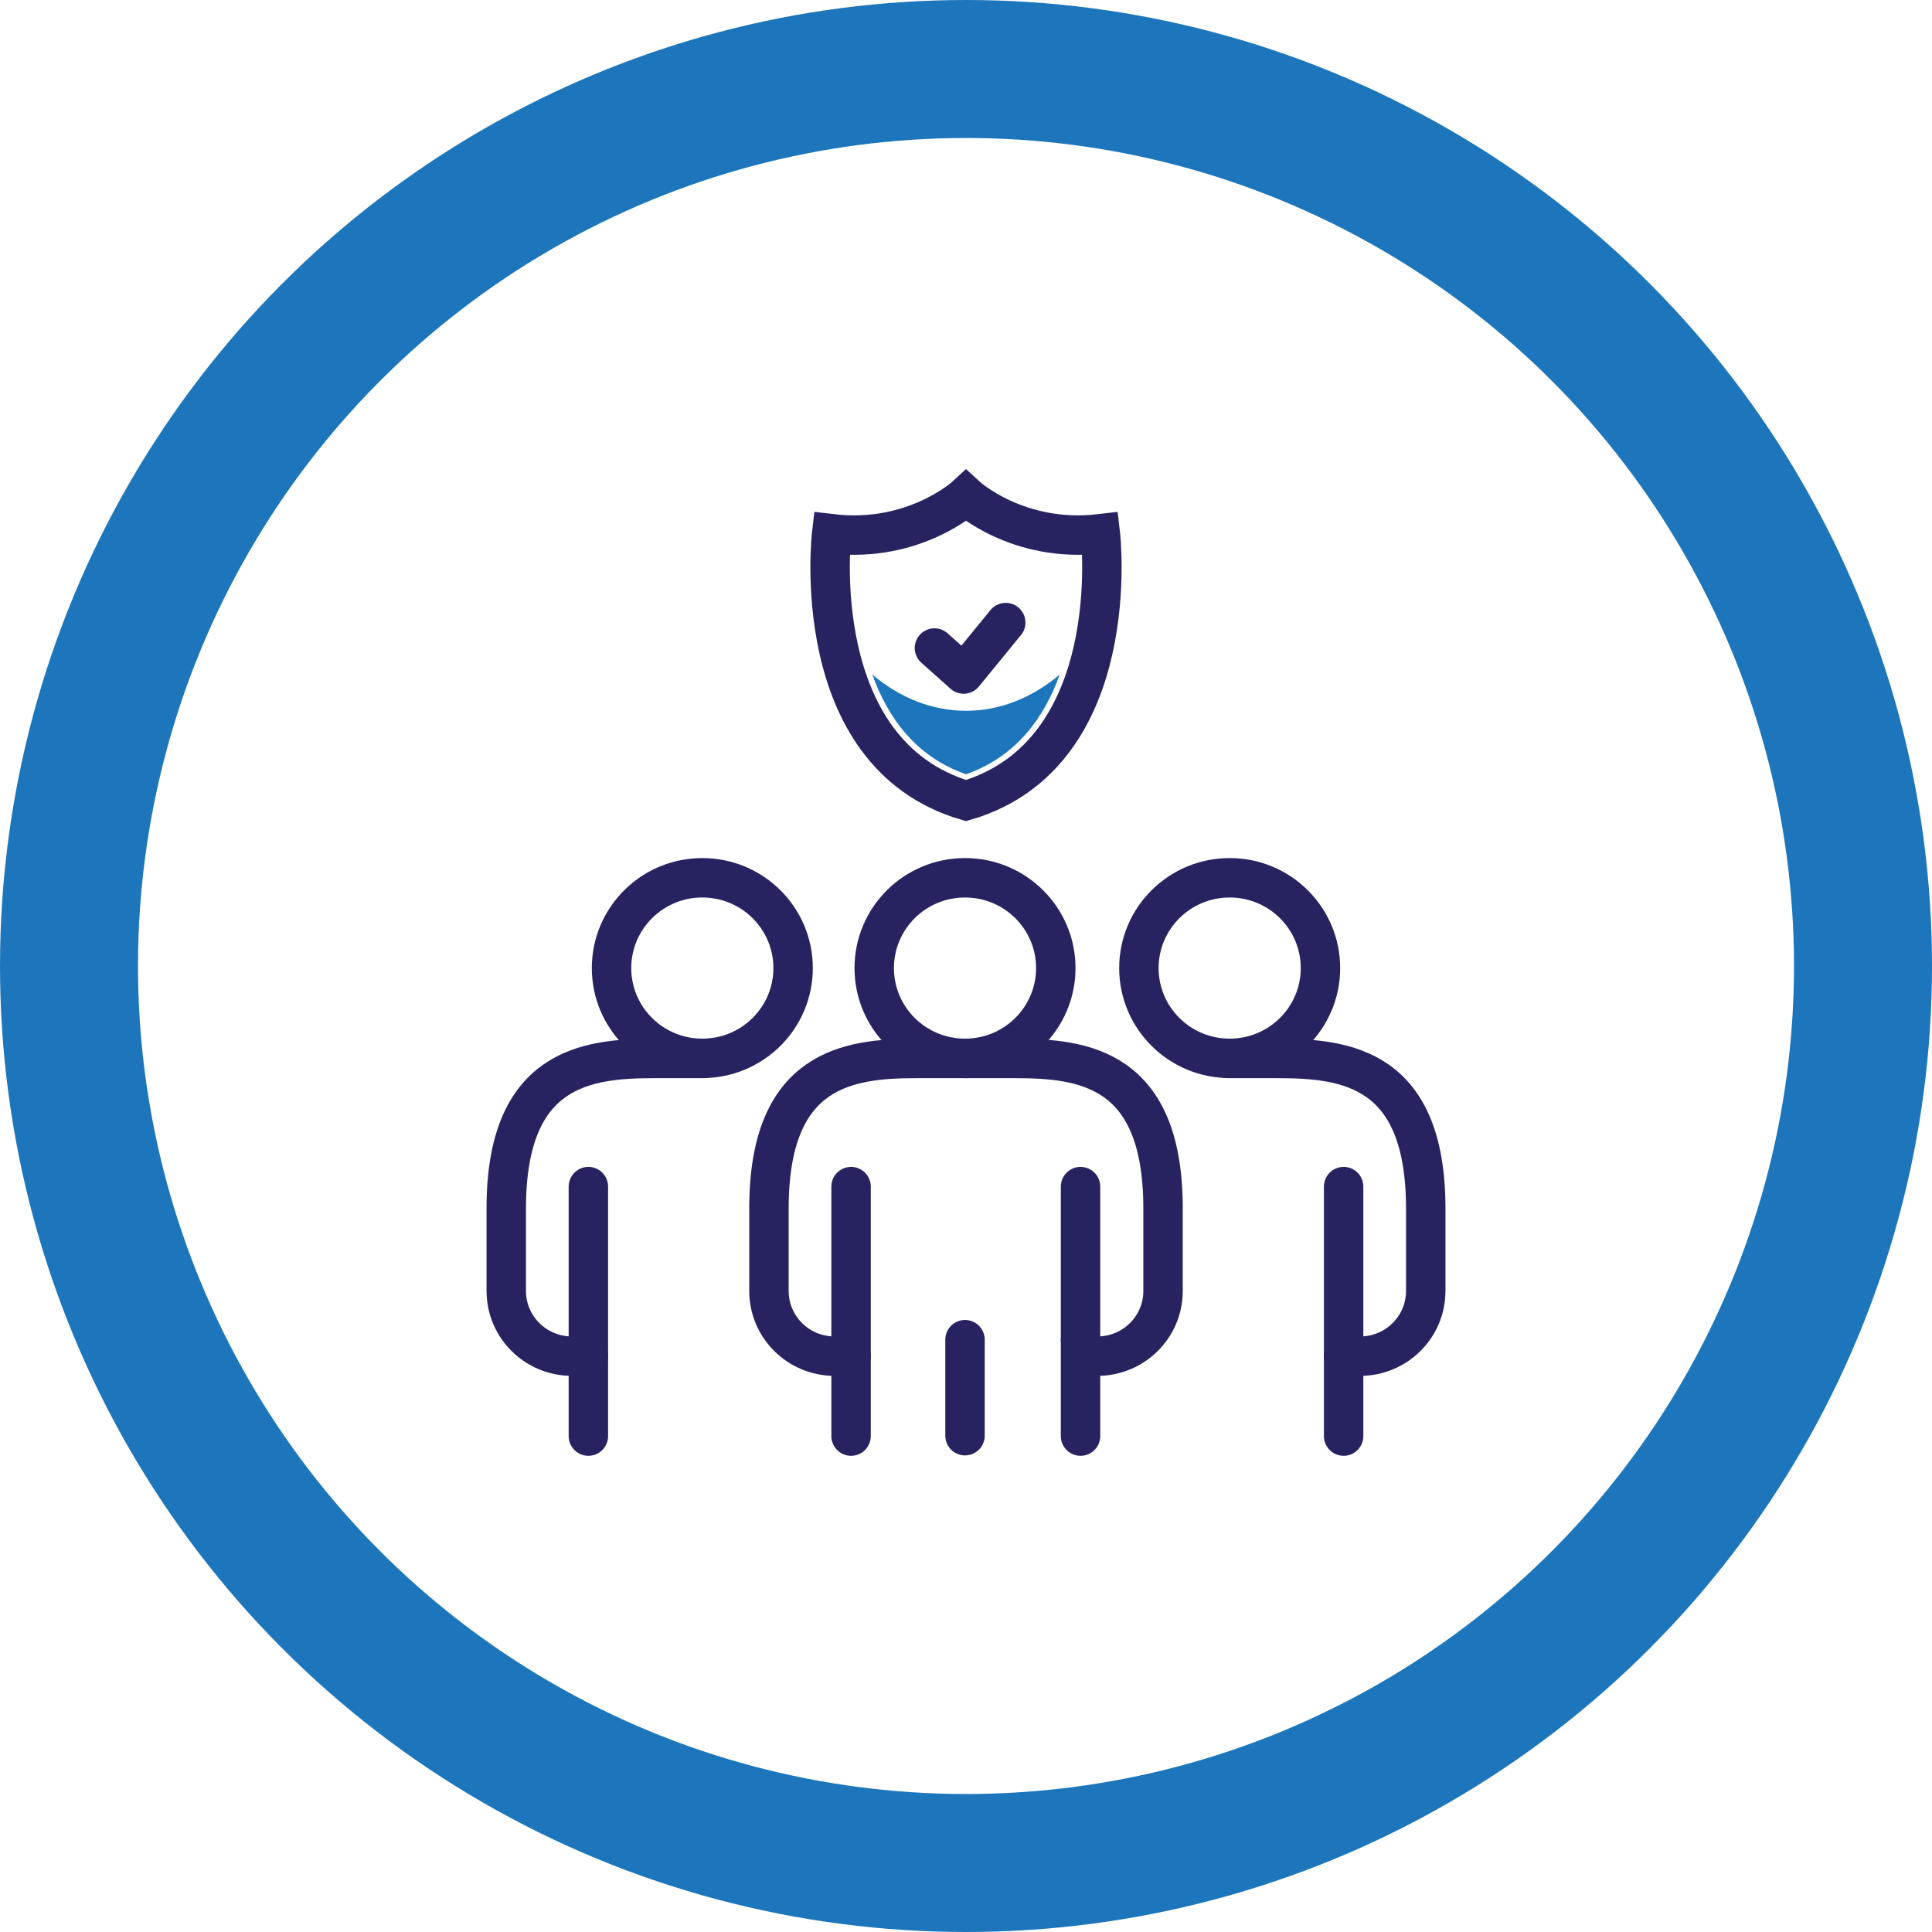 <?xml version="1.0" encoding="UTF-8"?>
<svg xmlns="http://www.w3.org/2000/svg" id="Layer_2" viewBox="0 0 196 196">
  <defs>
    <style>.cls-1{stroke:#1d76bb;stroke-width:14px;}.cls-1,.cls-2{stroke-miterlimit:10;}.cls-1,.cls-2,.cls-3{fill:none;}.cls-4{fill:#1d76bb;}.cls-2,.cls-3{stroke:#272361;stroke-linecap:round;stroke-width:4px;}.cls-3{stroke-linejoin:round;}</style>
  </defs>
  <g id="Layer_1-2">
    <circle class="cls-1" cx="98" cy="98" r="91"></circle>
    <ellipse class="cls-3" cx="97.9" cy="98.21" rx="9.21" ry="9.16"></ellipse>
    <line class="cls-3" x1="109.62" y1="120.38" x2="109.62" y2="145.69"></line>
    <line class="cls-3" x1="86.34" y1="145.69" x2="86.34" y2="120.38"></line>
    <line class="cls-3" x1="59.69" y1="145.69" x2="59.69" y2="120.38"></line>
    <line class="cls-3" x1="97.9" y1="145.65" x2="97.9" y2="135.91"></line>
    <line class="cls-3" x1="109.62" y1="135.91" x2="109.62" y2="135.91"></line>
    <path class="cls-3" d="m98,107.38h-5c-6.89,0-14.99.94-14.99,15.21v8.38c0,3.65,2.98,6.61,6.66,6.61h1.67"></path>
    <ellipse class="cls-3" cx="71.25" cy="98.21" rx="9.21" ry="9.16"></ellipse>
    <path class="cls-3" d="m71.35,107.38h-5c-6.89,0-14.99.94-14.99,15.21v8.38c0,3.65,2.98,6.61,6.66,6.61h1.67"></path>
    <line class="cls-3" x1="136.31" y1="145.69" x2="136.31" y2="120.38"></line>
    <ellipse class="cls-3" cx="124.75" cy="98.21" rx="9.21" ry="9.16"></ellipse>
    <path class="cls-3" d="m124.65,107.38h5c6.89,0,14.99.94,14.99,15.21v8.38c0,3.65-2.98,6.61-6.66,6.61h-1.67"></path>
    <path class="cls-3" d="m98,107.38h5c6.89,0,14.99.94,14.99,15.21v8.38c0,3.65-2.98,6.61-6.66,6.61h-1.67"></path>
    <polyline class="cls-3" points="94.8 65.74 97.76 68.38 102.03 63.16"></polyline>
    <path class="cls-2" d="m111.63,54.15c-8.41.99-13.63-3.84-13.63-3.84,0,0-5.22,4.83-13.63,3.84,0,0-2.62,22.27,13.63,27.07,16.25-4.8,13.63-27.07,13.63-27.07Z"></path>
    <path class="cls-4" d="m98,72.11c-3.48,0-6.73-1.34-9.5-3.67,1.53,4.27,4.35,8.32,9.5,10.11,5.15-1.8,7.98-5.84,9.5-10.11-2.77,2.33-6.03,3.67-9.5,3.67Z"></path>
  </g>
</svg>
